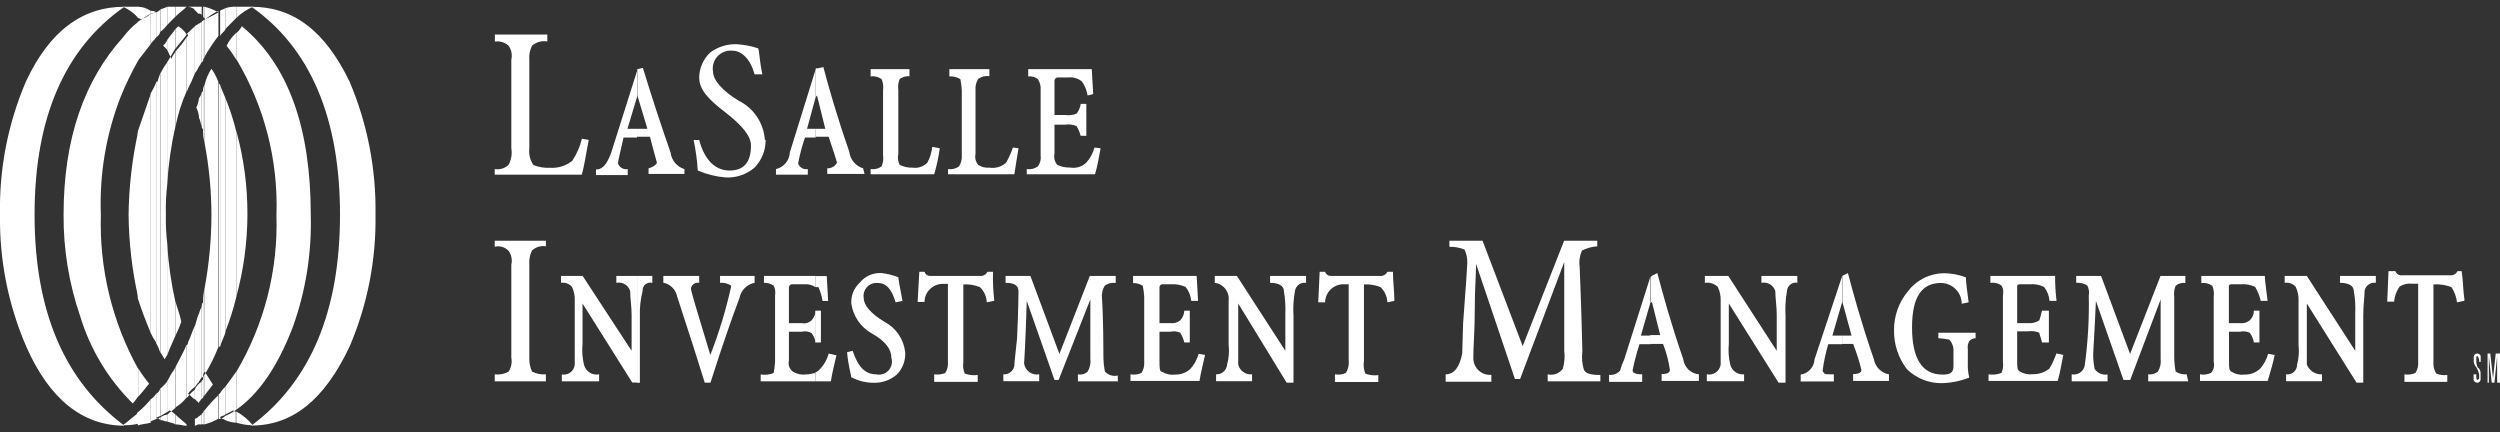 <?xml version="1.0" encoding="UTF-8"?> <svg xmlns="http://www.w3.org/2000/svg" width="185" height="32" viewBox="0 0 185 32" fill="none"><rect x="0" y="0" width="185" height="32" fill="#333333" stroke="none"/><g id="lasalle" clip-path="url(#clip0_2023_122)"><path id="Vector" d="M136.316 24.834V25.45H137.13C137.381 26.075 137.586 26.718 137.744 27.374C137.744 27.576 137.542 27.681 137.13 27.681V28.191H139.785V27.701C139.505 27.652 139.248 27.517 139.047 27.316C138.846 27.114 138.712 26.856 138.664 26.575C137.705 23.805 137.13 21.651 136.747 20.208L136.335 20.41V22.334L137.015 24.834H136.297H136.316Z" fill="white"></path><path id="Vector_2" d="M182.336 22.266L181.819 22.372C181.773 21.969 181.632 21.583 181.407 21.247C180.983 21.082 180.528 21.014 180.075 21.045V26.816C180.053 27.107 180.127 27.398 180.286 27.643C180.543 27.751 180.824 27.787 181.1 27.749V28.259H177.929V27.701C178.204 27.751 178.489 27.714 178.743 27.595C178.899 27.349 178.97 27.058 178.944 26.768V20.997H178.532C178.199 20.951 177.861 21.022 177.574 21.199C177.34 21.531 177.198 21.919 177.162 22.324H176.654L176.75 20.064H177.258C177.294 20.166 177.365 20.252 177.457 20.308C177.55 20.364 177.659 20.387 177.766 20.372H181.445C181.534 20.358 181.617 20.323 181.689 20.269C181.761 20.216 181.819 20.145 181.857 20.064H182.164C182.269 20.785 182.269 21.506 182.374 22.218" fill="white"></path><path id="Vector_3" d="M175.793 20.929C175.699 20.916 175.603 20.921 175.512 20.945C175.42 20.968 175.334 21.01 175.258 21.067C175.182 21.124 175.118 21.196 175.07 21.278C175.022 21.36 174.991 21.451 174.978 21.545C174.978 21.959 174.882 22.574 174.882 23.392V28.316H174.384L170.705 22.459V26.979C170.794 27.201 170.95 27.39 171.151 27.52C171.352 27.649 171.588 27.712 171.826 27.701V28.21H169.172V27.701C169.274 27.715 169.378 27.706 169.476 27.676C169.575 27.646 169.666 27.595 169.743 27.527C169.82 27.458 169.882 27.374 169.924 27.28C169.966 27.185 169.987 27.083 169.986 26.979C170.111 26.512 170.146 26.026 170.092 25.546V22.266C170.107 21.912 170.038 21.559 169.89 21.237C169.792 21.118 169.664 21.027 169.519 20.973C169.375 20.919 169.219 20.904 169.066 20.929V20.42H170.705L174.288 25.96V23.19C174.315 22.639 174.28 22.087 174.183 21.545C174.183 21.131 173.771 20.929 173.158 20.929V20.42H175.812V20.929H175.793Z" fill="white"></path><path id="Vector_4" d="M168.328 26.268C168.223 26.777 168.022 27.499 167.811 28.191H162.8V27.701C163.076 27.752 163.36 27.715 163.614 27.595C163.713 27.486 163.783 27.355 163.818 27.212C163.853 27.069 163.852 26.92 163.815 26.777V21.968C163.855 21.691 163.819 21.408 163.71 21.151C163.475 20.98 163.183 20.908 162.896 20.949V20.42H167.6C167.6 20.833 167.706 21.381 167.801 22.266H167.294C167.213 21.903 167.073 21.556 166.882 21.237C166.565 21.076 166.21 21.006 165.856 21.035H165.138C164.936 21.035 164.936 21.131 164.936 21.237V23.911H165.76C165.888 23.927 166.017 23.918 166.14 23.883C166.264 23.849 166.379 23.789 166.479 23.709C166.578 23.617 166.656 23.506 166.709 23.381C166.762 23.257 166.788 23.123 166.786 22.988H167.198V25.344H166.786C166.745 25.082 166.64 24.834 166.479 24.623C166.254 24.519 166.002 24.492 165.76 24.546H164.946V26.7C164.946 27.21 164.946 27.422 165.147 27.518C165.434 27.694 165.772 27.765 166.105 27.72C166.518 27.729 166.918 27.581 167.226 27.306C167.519 26.987 167.729 26.601 167.84 26.181L168.328 26.268Z" fill="white"></path><path id="Vector_5" d="M161.928 28.22H158.967V27.701C159.095 27.717 159.224 27.707 159.347 27.673C159.471 27.638 159.586 27.579 159.686 27.499C159.859 27.21 159.93 26.871 159.887 26.537V22.16L157.636 28.114H157.137L155.096 22.266C155.001 24.623 154.895 25.96 154.895 26.268C154.9 26.613 154.936 26.957 155.001 27.297C155.103 27.451 155.249 27.573 155.419 27.646C155.589 27.719 155.776 27.742 155.959 27.71V28.22H153.305V27.701C153.513 27.741 153.728 27.7 153.907 27.585C154.085 27.471 154.213 27.292 154.263 27.085C154.505 25.352 154.608 23.602 154.569 21.853C154.616 21.607 154.579 21.353 154.464 21.131C154.219 20.976 153.929 20.905 153.64 20.929V20.42H155.48L157.626 26.191L159.878 20.42H161.717V20.939C161.59 20.923 161.461 20.932 161.338 20.967C161.214 21.002 161.099 21.061 160.999 21.141C160.891 21.399 160.854 21.681 160.893 21.959V26.47C160.899 26.815 160.934 27.159 160.999 27.499C161.241 27.652 161.527 27.723 161.813 27.701L161.928 28.22Z" fill="white"></path><path id="Vector_6" d="M152.682 26.268C152.576 26.777 152.471 27.499 152.27 28.191H147.153V27.701C147.476 27.753 147.808 27.717 148.111 27.595C148.22 27.337 148.256 27.054 148.217 26.777V21.853C148.277 21.608 148.24 21.349 148.111 21.131C147.873 20.959 147.578 20.887 147.287 20.929V20.42H152.078C152.074 21.037 152.11 21.654 152.184 22.266H151.666C151.635 21.891 151.495 21.533 151.264 21.237C150.947 21.076 150.592 21.006 150.239 21.035H149.472C149.271 21.035 149.271 21.131 149.271 21.237V23.911H150.085C150.375 23.936 150.664 23.865 150.909 23.709C150.909 23.709 151.015 23.401 151.11 22.988H151.618V25.344H151.11C151.015 24.931 150.909 24.729 150.909 24.623C150.649 24.513 150.364 24.477 150.085 24.517H149.271V26.672C149.271 27.181 149.271 27.393 149.472 27.489C149.759 27.664 150.097 27.735 150.43 27.691C150.874 27.7 151.308 27.554 151.657 27.277C151.866 26.921 152.039 26.544 152.174 26.152L152.682 26.268Z" fill="white"></path><path id="Vector_7" d="M146.243 25.037C146.147 25.026 146.05 25.039 145.96 25.074C145.87 25.109 145.79 25.166 145.726 25.238C145.623 25.426 145.586 25.643 145.62 25.854V26.816C145.6 27.194 145.636 27.573 145.726 27.941C145.072 28.199 144.378 28.339 143.675 28.355C142.721 28.363 141.802 27.993 141.117 27.326C140.48 26.501 140.142 25.483 140.159 24.44C140.149 23.387 140.512 22.364 141.184 21.555C141.496 21.144 141.898 20.811 142.358 20.579C142.817 20.347 143.324 20.224 143.838 20.218C144.398 20.22 144.954 20.324 145.477 20.525C145.477 20.939 145.582 21.555 145.678 22.372L145.17 22.478C145.165 22.071 145.002 21.683 144.715 21.395C144.429 21.108 144.042 20.944 143.637 20.939C142.209 20.939 141.491 21.968 141.491 24.229C141.491 26.489 142.209 27.72 143.742 27.72C144.25 27.72 144.557 27.624 144.557 27.104V25.854C144.542 25.585 144.433 25.33 144.25 25.133C143.982 25.077 143.709 25.042 143.436 25.027V24.623H146.195V25.037H146.243Z" fill="white"></path><path id="Vector_8" d="M136.316 22.363V20.439L134.275 26.595C134.26 26.872 134.15 27.136 133.963 27.341C133.776 27.547 133.524 27.68 133.25 27.72V28.23H135.703V27.701C135.195 27.701 134.984 27.701 134.984 27.595C134.948 27.576 134.919 27.546 134.9 27.51C134.882 27.474 134.874 27.433 134.879 27.393C134.965 26.742 135.103 26.099 135.291 25.469H136.316V24.834H135.597L136.316 22.363Z" fill="white"></path><path id="Vector_9" d="M122.106 24.834V25.45H123.065C123.31 26.068 123.481 26.714 123.572 27.374C123.572 27.576 123.371 27.681 122.959 27.681V28.191H125.719V27.701C125.426 27.674 125.152 27.548 124.941 27.344C124.73 27.139 124.595 26.868 124.559 26.575C123.601 23.805 123.026 21.651 122.643 20.208L122.241 20.41L122.135 20.516V22.439L122.241 22.334L122.854 24.796H122.135L122.106 24.834Z" fill="white"></path><path id="Vector_10" d="M133.049 20.929C132.955 20.907 132.856 20.905 132.761 20.925C132.665 20.945 132.575 20.986 132.498 21.045C132.42 21.103 132.356 21.179 132.31 21.265C132.265 21.352 132.239 21.447 132.235 21.545C132.127 22.154 132.092 22.774 132.129 23.392V28.316H131.612L127.933 22.459V25.44C127.883 25.956 127.918 26.476 128.038 26.979C128.094 27.203 128.229 27.399 128.417 27.531C128.605 27.664 128.835 27.724 129.063 27.701V28.21H126.304V27.701C126.419 27.724 126.537 27.724 126.652 27.7C126.766 27.676 126.875 27.629 126.971 27.561C127.067 27.494 127.148 27.407 127.21 27.307C127.271 27.207 127.312 27.096 127.329 26.979V22.266C127.344 21.911 127.272 21.558 127.118 21.237C126.994 21.113 126.843 21.021 126.676 20.967C126.51 20.914 126.333 20.901 126.16 20.929V20.42H127.894L131.478 25.96V23.286C131.478 22.67 131.373 22.055 131.373 21.545C131.31 21.332 131.17 21.15 130.98 21.036C130.79 20.922 130.564 20.884 130.347 20.929V20.42H133.001V20.929H133.049Z" fill="white"></path><path id="Vector_11" d="M122.107 22.468V20.545L120.19 26.604C120.061 26.869 119.959 27.146 119.884 27.431C119.782 27.544 119.655 27.63 119.513 27.683C119.372 27.737 119.22 27.756 119.069 27.739V28.259H121.522V27.701C121.014 27.701 120.813 27.595 120.813 27.393C120.948 26.743 121.117 26.101 121.321 25.469H122.145V24.834H121.426L122.107 22.468Z" fill="white"></path><path id="Vector_12" d="M60.364 27.605V28.22H61.485C61.59 27.499 61.792 26.787 61.897 26.297L61.322 26.162C61.21 26.581 61 26.967 60.709 27.287C60.591 27.413 60.451 27.518 60.297 27.595" fill="white"></path><path id="Vector_13" d="M60.747 22.988H60.335V25.344H60.747V22.988Z" fill="white"></path><path id="Vector_14" d="M60.363 20.42V21.247H60.565C60.71 21.575 60.813 21.921 60.871 22.276H61.283L61.178 20.429H60.363V20.42Z" fill="white"></path><path id="Vector_15" d="M60.363 9.532V10.118H61.321C61.724 11.35 61.935 11.965 61.935 12.042C61.866 12.172 61.762 12.28 61.635 12.353C61.508 12.426 61.362 12.462 61.216 12.456V12.869H63.975L63.87 12.456C63.598 12.373 63.356 12.213 63.174 11.994C62.992 11.775 62.878 11.508 62.845 11.225C61.887 8.454 61.312 6.415 60.929 4.963L60.517 5.059H60.363V7.175L60.459 7.069L61.072 9.532H60.363Z" fill="white"></path><path id="Vector_16" d="M103.184 22.266L102.666 22.372C102.651 21.945 102.469 21.54 102.159 21.247C101.769 21.09 101.351 21.022 100.932 21.045V26.691C100.879 27.015 100.915 27.348 101.037 27.653C101.344 27.764 101.672 27.8 101.996 27.759V28.268H98.786V27.701C99.062 27.751 99.346 27.714 99.6 27.595C99.774 27.306 99.845 26.967 99.802 26.633V21.035H99.389C99.038 21.04 98.702 21.183 98.453 21.432C98.204 21.682 98.063 22.019 98.058 22.372H97.55L97.655 20.112H98.058C98.084 20.201 98.139 20.279 98.213 20.334C98.287 20.39 98.377 20.419 98.47 20.42H102.254C102.343 20.406 102.427 20.371 102.499 20.317C102.57 20.264 102.628 20.193 102.666 20.112H103.078C103.078 20.833 103.184 21.555 103.184 22.266Z" fill="white"></path><path id="Vector_17" d="M81.443 10.974C81.338 11.484 81.242 12.206 81.031 12.898H75.981V12.513C76.272 12.557 76.568 12.484 76.805 12.311C76.977 12.076 77.05 11.782 77.007 11.494V6.685C77.032 6.394 76.961 6.104 76.805 5.857C76.705 5.777 76.59 5.718 76.466 5.683C76.343 5.649 76.214 5.639 76.087 5.655V5.117H80.791L80.897 6.964L80.485 7.069C80.424 6.7 80.283 6.349 80.073 6.04C79.932 5.921 79.768 5.833 79.592 5.78C79.415 5.727 79.23 5.711 79.047 5.732H78.233C78.2 5.739 78.168 5.753 78.14 5.772C78.112 5.791 78.088 5.816 78.069 5.844C78.05 5.873 78.037 5.905 78.031 5.939C78.025 5.972 78.025 6.007 78.032 6.04V8.512H78.846C79.126 8.553 79.41 8.517 79.67 8.406C79.831 8.196 79.937 7.947 79.977 7.685H80.389V10.051H79.967C79.905 9.795 79.802 9.552 79.661 9.33C79.401 9.219 79.116 9.183 78.837 9.224H78.032V11.378C78.001 11.521 78.004 11.669 78.039 11.81C78.073 11.952 78.14 12.084 78.233 12.196C78.531 12.341 78.86 12.41 79.191 12.398C79.403 12.436 79.621 12.423 79.827 12.361C80.034 12.3 80.223 12.19 80.379 12.042C80.67 11.721 80.88 11.335 80.993 10.917L81.443 10.974Z" fill="white"></path><path id="Vector_18" d="M96.639 20.929C96.545 20.916 96.45 20.921 96.358 20.945C96.266 20.968 96.18 21.01 96.104 21.067C96.028 21.124 95.965 21.196 95.917 21.278C95.869 21.36 95.837 21.451 95.825 21.545C95.716 22.154 95.68 22.774 95.719 23.392V28.316H95.211L91.628 22.459V26.979C91.684 27.203 91.819 27.399 92.007 27.531C92.195 27.664 92.424 27.724 92.653 27.701V28.21H89.989V27.701C90.192 27.711 90.391 27.642 90.543 27.507C90.695 27.372 90.789 27.183 90.804 26.979C90.936 26.501 90.975 26.001 90.919 25.508V22.266C90.939 22.111 90.928 21.953 90.888 21.802C90.847 21.651 90.777 21.509 90.682 21.385C90.587 21.261 90.468 21.156 90.333 21.078C90.198 21 90.048 20.95 89.894 20.929V20.42H91.532L95.115 25.96V23.286C95.141 22.703 95.106 22.12 95.01 21.545C95.01 21.131 94.598 20.929 93.985 20.929V20.42H96.648V20.929H96.639Z" fill="white"></path><path id="Vector_19" d="M75.369 10.974C75.263 11.59 75.158 12.311 75.062 12.898H70.156V12.513C70.444 12.554 70.736 12.482 70.971 12.311C71.123 12.067 71.194 11.781 71.172 11.494V6.685C71.157 6.407 71.122 6.13 71.067 5.857C70.824 5.703 70.538 5.632 70.252 5.655V5.117H73.213V5.636C72.922 5.593 72.626 5.665 72.389 5.838C72.234 6.085 72.164 6.375 72.188 6.665V11.388C72.157 11.531 72.159 11.678 72.194 11.82C72.229 11.962 72.296 12.094 72.389 12.206C72.634 12.361 72.924 12.432 73.213 12.408C73.433 12.442 73.658 12.428 73.872 12.364C74.085 12.301 74.283 12.191 74.449 12.042C74.654 11.684 74.824 11.307 74.957 10.917L75.369 10.974Z" fill="white"></path><path id="Vector_20" d="M89.175 26.268C89.07 26.777 88.869 27.499 88.763 28.191H83.656V27.701C83.932 27.752 84.217 27.715 84.471 27.595C84.624 27.352 84.695 27.065 84.672 26.777V21.968C84.657 21.693 84.622 21.42 84.567 21.151C84.354 21.009 84.103 20.939 83.848 20.949V20.42H88.552L88.658 22.266H88.15C88.116 21.89 87.973 21.532 87.738 21.237C87.417 21.088 87.066 21.019 86.713 21.035H86.004C85.952 21.04 85.903 21.062 85.866 21.099C85.829 21.136 85.807 21.185 85.802 21.237V23.911H86.617C86.744 23.927 86.873 23.918 86.997 23.883C87.12 23.849 87.235 23.789 87.336 23.709C87.519 23.512 87.627 23.257 87.642 22.988H88.045V25.344H87.642C87.579 25.089 87.475 24.846 87.336 24.623C87.111 24.519 86.858 24.492 86.617 24.546H85.802V26.7C85.802 27.21 85.802 27.518 86.004 27.518C86.291 27.693 86.629 27.764 86.962 27.72C87.374 27.73 87.775 27.582 88.083 27.306C88.374 26.986 88.584 26.6 88.696 26.181L89.175 26.268Z" fill="white"></path><path id="Vector_21" d="M69.542 10.974C69.454 11.625 69.316 12.268 69.13 12.898H64.426V12.513C64.713 12.556 65.006 12.484 65.24 12.311C65.349 12.054 65.386 11.771 65.346 11.494V6.685C65.387 6.404 65.35 6.118 65.24 5.857C65.006 5.685 64.713 5.612 64.426 5.655V5.117H67.3V5.636C67.045 5.625 66.794 5.696 66.582 5.838C66.473 6.099 66.437 6.385 66.476 6.665V11.388C66.411 11.664 66.448 11.955 66.582 12.206C66.88 12.349 67.209 12.418 67.54 12.408C67.736 12.435 67.936 12.417 68.124 12.353C68.312 12.29 68.483 12.183 68.623 12.042C68.817 11.678 68.94 11.279 68.987 10.869L69.542 10.974Z" fill="white"></path><path id="Vector_22" d="M82.736 28.22H79.766V27.701C79.893 27.727 80.025 27.722 80.15 27.687C80.275 27.652 80.39 27.587 80.485 27.499C80.659 27.21 80.73 26.871 80.686 26.537V22.16L78.338 28.114H78.032L75.981 22.266C75.885 25.45 75.78 26.989 75.78 26.883C75.797 27.012 75.841 27.136 75.907 27.248C75.973 27.359 76.062 27.456 76.166 27.533C76.271 27.609 76.39 27.663 76.517 27.692C76.643 27.721 76.774 27.724 76.901 27.701V28.21H74.247V27.701C74.434 27.714 74.619 27.659 74.769 27.546C74.919 27.433 75.023 27.269 75.061 27.085C75.061 26.777 75.167 26.056 75.263 25.036C75.368 22.776 75.368 21.651 75.368 21.545C75.368 21.131 75.061 20.929 74.41 20.929V20.42H76.25L78.396 26.191L80.647 20.42H82.564V20.939C82.276 20.897 81.984 20.97 81.749 21.141C81.575 21.429 81.504 21.769 81.548 22.103C81.548 22.103 81.654 23.536 81.654 26.518C81.661 26.841 81.697 27.163 81.759 27.48C81.875 27.615 82.025 27.715 82.195 27.77C82.364 27.824 82.545 27.83 82.717 27.787V28.297L82.736 28.22Z" fill="white"></path><path id="Vector_23" d="M73.529 22.266L73.021 22.372C73.006 21.945 72.823 21.54 72.513 21.247C72.124 21.09 71.705 21.022 71.287 21.045V26.816C71.244 27.096 71.281 27.383 71.392 27.643C71.698 27.754 72.027 27.791 72.35 27.749V28.259H69.131V27.701C69.406 27.742 69.687 27.709 69.945 27.605C70.101 27.358 70.172 27.068 70.146 26.777V21.006H69.744C69.392 21.011 69.056 21.154 68.808 21.404C68.559 21.653 68.417 21.99 68.412 22.343H67.904L68.029 20.112H68.412C68.439 20.201 68.493 20.279 68.567 20.334C68.642 20.39 68.732 20.419 68.824 20.42H72.657C72.745 20.406 72.829 20.371 72.901 20.317C72.973 20.264 73.031 20.193 73.069 20.112H73.481C73.463 20.831 73.496 21.551 73.577 22.266" fill="white"></path><path id="Vector_24" d="M66.985 26.066C67.003 26.368 66.957 26.67 66.852 26.953C66.746 27.236 66.582 27.494 66.371 27.71C65.916 28.106 65.335 28.325 64.733 28.326C64.126 28.337 63.527 28.194 62.989 27.912C62.989 27.71 62.788 27.191 62.683 26.066L63.095 25.96C63.507 27.191 64.053 27.701 64.838 27.701C65.003 27.738 65.174 27.73 65.335 27.679C65.496 27.628 65.64 27.536 65.754 27.411C65.868 27.286 65.947 27.133 65.983 26.968C66.019 26.803 66.011 26.631 65.96 26.47C65.96 25.854 65.547 25.238 64.427 24.623C64.044 24.393 63.717 24.08 63.47 23.707C63.223 23.335 63.062 22.911 62.999 22.468C62.98 22.182 63.026 21.895 63.132 21.629C63.238 21.363 63.402 21.124 63.612 20.929C63.806 20.684 64.057 20.491 64.342 20.365C64.628 20.239 64.939 20.185 65.251 20.208C65.671 20.259 66.082 20.362 66.477 20.516C66.477 20.622 66.582 21.237 66.784 22.266L66.276 22.372C65.969 21.343 65.557 20.939 64.944 20.939C64.797 20.926 64.648 20.948 64.511 21.002C64.373 21.056 64.25 21.141 64.151 21.251C64.051 21.361 63.979 21.492 63.938 21.635C63.898 21.778 63.892 21.928 63.919 22.074C63.919 22.584 64.427 23.199 65.452 23.815C65.874 24.035 66.234 24.357 66.502 24.751C66.769 25.146 66.935 25.601 66.985 26.075" fill="white"></path><path id="Vector_25" d="M118.418 28.22H114.528V27.701C114.734 27.751 114.951 27.739 115.151 27.665C115.351 27.591 115.524 27.46 115.649 27.287C115.775 26.854 115.811 26.398 115.754 25.95V19.39L112.487 28.047H112.104L109.229 19.525C109.229 20.247 109.133 21.372 109.133 22.911C109.133 24.45 109.028 25.585 109.028 26.402C109.014 26.581 109.038 26.762 109.1 26.931C109.162 27.099 109.259 27.253 109.386 27.38C109.513 27.507 109.665 27.605 109.834 27.667C110.002 27.729 110.181 27.754 110.36 27.739V28.249H106.978V27.701C107.591 27.701 108.003 27.191 108.204 26.162L108.271 23.911C108.472 21.237 108.578 19.698 108.578 19.496C108.594 19.142 108.525 18.789 108.376 18.467C108.021 18.322 107.639 18.253 107.255 18.265V17.813H109.708L112.679 25.613L115.745 17.813H118.197V18.227C117.807 18.254 117.426 18.359 117.076 18.534C116.898 18.908 116.835 19.327 116.894 19.737C116.894 19.843 117 21.997 117.096 25.998C117.037 26.446 117.073 26.902 117.201 27.335C117.306 27.643 117.709 27.749 118.427 27.749V28.259L118.418 28.22Z" fill="white"></path><path id="Vector_26" d="M60.363 7.175V5.117L58.447 11.282C58.434 11.572 58.326 11.849 58.141 12.071C57.956 12.293 57.703 12.449 57.422 12.513V12.927H59.779V12.513C59.63 12.541 59.476 12.514 59.344 12.438C59.213 12.363 59.112 12.243 59.06 12.1C59.182 11.447 59.352 10.804 59.568 10.176H60.363V9.532H59.721L60.363 7.175Z" fill="white"></path><path id="Vector_27" d="M60.363 21.237V20.42H56.531V20.929C56.785 20.919 57.037 20.99 57.249 21.131C57.361 21.354 57.398 21.607 57.355 21.853V26.777C57.34 27.055 57.305 27.332 57.249 27.605C56.945 27.727 56.614 27.763 56.291 27.71V28.22H60.363V27.605C60.152 27.605 59.951 27.71 59.645 27.71C59.312 27.754 58.974 27.683 58.686 27.508C58.558 27.418 58.46 27.29 58.405 27.143C58.35 26.995 58.342 26.834 58.38 26.681V24.546H59.338C59.582 24.485 59.84 24.523 60.057 24.652C60.218 24.862 60.324 25.11 60.363 25.373V22.978C60.35 23.248 60.242 23.504 60.057 23.7C59.963 23.791 59.849 23.859 59.724 23.895C59.598 23.932 59.466 23.938 59.338 23.911H58.38V21.237C58.387 21.204 58.4 21.172 58.419 21.143C58.438 21.115 58.463 21.091 58.491 21.072C58.52 21.053 58.552 21.041 58.585 21.034C58.619 21.028 58.653 21.028 58.686 21.035H59.501C59.79 21.009 60.08 21.08 60.325 21.237" fill="white"></path><path id="Vector_28" d="M47.141 20.42V28.326H47.351V23.392C47.33 22.77 47.397 22.148 47.553 21.545C47.543 21.452 47.557 21.359 47.591 21.272C47.626 21.186 47.681 21.109 47.752 21.048C47.822 20.988 47.906 20.945 47.997 20.925C48.087 20.904 48.181 20.906 48.271 20.929V20.42H47.141Z" fill="white"></path><path id="Vector_29" d="M47.141 9.532V10.118H48.099C48.405 11.35 48.607 11.965 48.607 12.042C48.607 12.119 48.405 12.35 47.993 12.456V12.869H50.648V12.513C50.376 12.431 50.134 12.27 49.952 12.052C49.769 11.833 49.655 11.565 49.622 11.282C49.009 9.532 48.29 7.377 47.572 5.021L47.16 5.117V7.04L47.907 9.532H47.141Z" fill="white"></path><path id="Vector_30" d="M56.656 10.359C56.659 10.738 56.588 11.114 56.447 11.466C56.305 11.817 56.096 12.137 55.831 12.408C55.235 12.917 54.467 13.175 53.685 13.129C52.979 13.071 52.286 12.899 51.635 12.619C51.588 11.859 51.485 11.104 51.328 10.359H51.74C52.152 11.898 52.967 12.619 53.992 12.619C55.017 12.619 55.573 12.042 55.573 10.763C55.573 10.041 54.854 9.224 53.656 8.3C52.459 7.377 51.74 6.656 51.74 5.732C51.745 5.385 51.82 5.043 51.96 4.726C52.1 4.408 52.302 4.123 52.555 3.886C53.109 3.475 53.782 3.259 54.471 3.27C55.028 3.299 55.579 3.402 56.109 3.578C56.205 3.886 56.205 4.54 56.416 5.502H55.841C55.534 4.376 54.883 3.751 54.203 3.751C53.998 3.73 53.792 3.756 53.6 3.829C53.408 3.902 53.235 4.018 53.096 4.169C52.956 4.321 52.854 4.502 52.797 4.7C52.739 4.898 52.729 5.106 52.765 5.309C52.765 5.925 53.484 6.752 54.682 7.464C55.224 7.735 55.687 8.144 56.023 8.65C56.359 9.156 56.558 9.742 56.598 10.349" fill="white"></path><path id="Vector_31" d="M55.841 20.929C55.563 20.982 55.308 21.118 55.108 21.319C54.908 21.519 54.773 21.776 54.72 22.055C54.212 23.392 53.493 25.44 52.574 28.316H52.152C51.74 26.979 51.021 24.719 50.111 21.949C50.062 21.694 49.938 21.46 49.756 21.277C49.573 21.093 49.34 20.969 49.086 20.92V20.42H51.74V20.929C51.673 20.915 51.603 20.915 51.536 20.928C51.468 20.942 51.404 20.968 51.347 21.007C51.29 21.046 51.241 21.095 51.203 21.153C51.165 21.21 51.139 21.275 51.127 21.343C51.127 21.545 51.635 23.19 52.564 26.268C53.203 24.633 53.716 22.951 54.097 21.237V21.131C53.855 20.977 53.569 20.906 53.283 20.929V20.42H55.841V20.929Z" fill="white"></path><path id="Vector_32" d="M47.141 7.175V5.251L45.225 11.311C44.918 12.129 44.611 12.542 44.103 12.542V12.956H46.451V12.513C46.302 12.541 46.148 12.514 46.016 12.438C45.885 12.363 45.784 12.243 45.732 12.1C45.732 11.898 45.934 11.138 46.144 10.176H47.141V9.532H46.432L47.141 7.175Z" fill="white"></path><path id="Vector_33" d="M47.141 28.326V20.42H45.608V20.929C45.825 20.882 46.051 20.919 46.242 21.033C46.432 21.148 46.572 21.331 46.633 21.545C46.633 22.055 46.739 22.67 46.739 23.286V25.96L43.117 20.42H41.517V20.929C41.667 20.906 41.822 20.921 41.964 20.975C42.107 21.029 42.233 21.119 42.331 21.237C42.481 21.559 42.55 21.912 42.532 22.266V26.989C42.521 27.101 42.486 27.21 42.431 27.308C42.376 27.407 42.301 27.493 42.211 27.56C42.121 27.628 42.018 27.677 41.908 27.702C41.798 27.728 41.685 27.731 41.574 27.71V28.22H44.334V27.701C44.09 27.75 43.837 27.702 43.628 27.567C43.419 27.433 43.27 27.222 43.212 26.979C43.093 26.476 43.057 25.956 43.107 25.44V22.459L46.786 28.307H47.141V28.326Z" fill="white"></path><path id="Vector_34" d="M17.486 30.48V31.279C17.886 31.396 18.297 31.464 18.713 31.481C18.375 31.06 17.958 30.711 17.486 30.452" fill="white"></path><path id="Vector_35" d="M17.486 27.499V30.317C19.125 29.182 20.552 27.133 21.683 24.161C22.63 21.51 23.075 18.705 22.996 15.889C22.996 9.532 21.376 4.809 17.898 1.943C17.794 2.137 17.654 2.31 17.486 2.453V4.376C19.566 7.855 20.598 11.864 20.457 15.918C20.587 19.99 19.557 24.014 17.486 27.518" fill="white"></path><path id="Vector_36" d="M17.486 9.743V21.959C18.026 19.981 18.303 17.94 18.31 15.889C18.319 13.807 18.045 11.732 17.496 9.724" fill="white"></path><path id="Vector_37" d="M17.486 0.5V1.327C17.844 0.982 18.259 0.702 18.713 0.5L17.486 0.5Z" fill="white"></path><path id="Vector_38" d="M43.568 10.359C43.357 11.388 43.261 12.206 43.05 12.927H36.611V12.513C36.793 12.543 36.979 12.531 37.155 12.477C37.331 12.424 37.492 12.331 37.627 12.206C37.836 11.832 37.91 11.397 37.838 10.974V4.405C37.878 4.231 37.882 4.049 37.847 3.874C37.812 3.698 37.74 3.531 37.637 3.386C37.501 3.261 37.34 3.168 37.164 3.115C36.988 3.061 36.802 3.049 36.621 3.078V2.558H40.501V3.068C40.301 3.032 40.096 3.041 39.9 3.096C39.704 3.151 39.523 3.25 39.371 3.386C39.21 3.703 39.14 4.06 39.17 4.415V10.984C39.117 11.418 39.226 11.857 39.476 12.215C39.865 12.371 40.284 12.44 40.703 12.417C41.293 12.455 41.876 12.274 42.341 11.907C42.677 11.407 42.92 10.85 43.06 10.263L43.568 10.359Z" fill="white"></path><path id="Vector_39" d="M40.396 28.22H36.611V27.701C36.966 27.747 37.326 27.677 37.637 27.499C37.834 27.195 37.906 26.826 37.838 26.47V19.592C37.879 19.416 37.883 19.233 37.848 19.056C37.813 18.878 37.741 18.71 37.637 18.563C37.507 18.426 37.345 18.326 37.165 18.272C36.985 18.218 36.794 18.212 36.611 18.256V17.813H40.396V18.227C40.213 18.195 40.025 18.207 39.848 18.26C39.67 18.314 39.507 18.407 39.371 18.534C39.21 18.852 39.14 19.209 39.17 19.564V26.47C39.154 26.824 39.223 27.177 39.371 27.499C39.687 27.66 40.042 27.73 40.396 27.701V28.21V28.22Z" fill="white"></path><path id="Vector_40" d="M27.787 15.889C27.842 19.24 27.189 22.564 25.87 25.642C24.031 29.547 21.674 31.49 18.607 31.49C22.996 28.22 25.161 22.988 25.161 15.889C25.161 8.791 22.996 3.578 18.607 0.5C21.674 0.5 24.031 2.241 25.87 6.04C27.189 9.152 27.841 12.508 27.787 15.889Z" fill="white"></path><path id="Vector_41" d="M17.486 1.327V0.5C17.211 0.484 16.934 0.52 16.672 0.606V2.145L17.486 1.327Z" fill="white"></path><path id="Vector_42" d="M17.486 4.405V2.424C17.188 2.695 16.944 3.022 16.768 3.385C17.03 3.712 17.27 4.055 17.486 4.415" fill="white"></path><path id="Vector_43" d="M17.486 21.959V9.743C17.278 8.887 17.006 8.048 16.672 7.233V24.546C17.003 23.71 17.275 22.852 17.486 21.978" fill="white"></path><path id="Vector_44" d="M17.486 30.317V27.499C17.18 27.912 16.979 28.22 16.672 28.624V30.673L17.247 30.375L17.448 30.48V31.279C17.167 31.26 16.891 31.192 16.634 31.077V30.788C16.938 30.671 17.225 30.512 17.486 30.317Z" fill="white"></path><path id="Vector_45" d="M16.672 2.145V0.606C16.567 0.702 16.366 0.702 16.289 0.808V2.654C16.395 2.453 16.596 2.347 16.701 2.145" fill="white"></path><path id="Vector_46" d="M16.672 24.546V7.233C16.567 6.964 16.366 6.56 16.289 6.271V25.652C16.395 25.238 16.596 24.94 16.701 24.527" fill="white"></path><path id="Vector_47" d="M16.672 30.682V28.624C16.511 28.773 16.372 28.945 16.26 29.134V30.884C16.365 30.779 16.566 30.779 16.672 30.682Z" fill="white"></path><path id="Vector_48" d="M16.672 31.096V30.788C16.558 30.896 16.414 30.966 16.26 30.99V30.884C16.365 30.99 16.566 30.99 16.672 31.086" fill="white"></path><path id="Vector_49" d="M16.289 25.652V6.271C16.254 6.251 16.225 6.221 16.207 6.185C16.188 6.15 16.18 6.109 16.183 6.069V25.652H16.289Z" fill="white"></path><path id="Vector_50" d="M16.289 30.884V29.143C16.184 29.143 16.184 29.143 16.184 29.249V30.99H16.289V30.884Z" fill="white"></path><path id="Vector_51" d="M16.154 0.914V0.808C15.792 0.986 15.451 1.206 15.139 1.462V4.193C15.445 3.657 15.787 3.143 16.164 2.655V0.914C15.857 1.116 15.551 1.221 15.206 1.423C15.186 1.417 15.168 1.404 15.156 1.387C15.144 1.369 15.138 1.348 15.139 1.327V0.5C15.497 0.593 15.841 0.732 16.164 0.914" fill="white"></path><path id="Vector_52" d="M16.154 25.652V6.05C16.027 5.708 15.857 5.385 15.646 5.088C15.412 5.451 15.241 5.851 15.139 6.271V10.58C15.472 12.33 15.642 14.108 15.646 15.889C15.644 17.716 15.474 19.538 15.139 21.333V27.489L15.752 28.451C15.551 28.759 15.34 28.961 15.139 29.268V27.73C15.541 27.076 15.884 26.387 16.164 25.671" fill="white"></path><path id="Vector_53" d="M16.154 30.99V29.249C15.787 29.601 15.445 29.977 15.129 30.375V31.404C15.487 31.311 15.832 31.172 16.154 30.99Z" fill="white"></path><path id="Vector_54" d="M15.139 1.327V0.5H15.033V1.116C15.033 1.221 15.033 1.318 15.139 1.318" fill="white"></path><path id="Vector_55" d="M15.139 4.193V1.462C15.125 1.46 15.112 1.462 15.099 1.466C15.086 1.47 15.075 1.477 15.065 1.486C15.055 1.495 15.047 1.507 15.041 1.519C15.036 1.531 15.033 1.545 15.033 1.558V4.54C15.027 4.484 15.034 4.427 15.052 4.374C15.07 4.321 15.1 4.272 15.139 4.232" fill="white"></path><path id="Vector_56" d="M15.139 10.561V6.271C15.043 6.426 15.006 6.61 15.033 6.79V9.532C15.011 9.878 15.047 10.226 15.139 10.561Z" fill="white"></path><path id="Vector_57" d="M15.139 27.499V21.343C15.058 21.68 15.022 22.026 15.034 22.372V27.912C15.018 27.766 15.056 27.62 15.139 27.499Z" fill="white"></path><path id="Vector_58" d="M15.139 29.249V27.71C15.056 27.831 15.018 27.978 15.034 28.124V29.451C15.029 29.411 15.036 29.37 15.055 29.334C15.074 29.298 15.103 29.268 15.139 29.249Z" fill="white"></path><path id="Vector_59" d="M15.139 31.404V30.375C15.103 30.394 15.074 30.423 15.055 30.459C15.036 30.495 15.029 30.536 15.034 30.577V31.394H15.139V31.404Z" fill="white"></path><path id="Vector_60" d="M15.033 4.501V1.529C15.005 1.529 14.978 1.54 14.959 1.56C14.939 1.58 14.928 1.607 14.928 1.635V4.617L15.033 4.501Z" fill="white"></path><path id="Vector_61" d="M15.033 9.532V6.762C15.02 6.76 15.006 6.762 14.993 6.766C14.981 6.77 14.969 6.777 14.959 6.786C14.949 6.795 14.941 6.806 14.936 6.819C14.93 6.831 14.928 6.844 14.928 6.858V9.33C14.928 9.435 14.928 9.532 15.033 9.532Z" fill="white"></path><path id="Vector_62" d="M15.034 27.912V22.363C14.994 22.403 14.964 22.451 14.946 22.504C14.928 22.558 14.922 22.614 14.928 22.67V27.912H15.034Z" fill="white"></path><path id="Vector_63" d="M15.033 29.451V28.114C15.005 28.114 14.978 28.125 14.959 28.145C14.939 28.165 14.928 28.192 14.928 28.22V29.557C14.928 29.529 14.939 29.502 14.959 29.482C14.978 29.462 15.005 29.451 15.033 29.451Z" fill="white"></path><path id="Vector_64" d="M15.033 31.404V30.577C14.928 30.577 14.928 30.577 14.928 30.673V31.394H15.033V31.404Z" fill="white"></path><path id="Vector_65" d="M14.928 1.116V0.5H14.727V1.01C14.767 1.005 14.808 1.013 14.844 1.031C14.879 1.05 14.909 1.08 14.928 1.116Z" fill="white"></path><path id="Vector_66" d="M14.928 4.607V1.635C14.822 1.635 14.822 1.741 14.727 1.741V4.915C14.832 4.809 14.832 4.713 14.928 4.607Z" fill="white"></path><path id="Vector_67" d="M14.928 9.33V6.867C14.882 7.015 14.814 7.154 14.727 7.281V8.714C14.832 8.916 14.832 9.128 14.928 9.33Z" fill="white"></path><path id="Vector_68" d="M14.928 27.912V22.68C14.844 22.843 14.777 23.014 14.727 23.19V28.22C14.832 28.114 14.832 28.018 14.928 27.912Z" fill="white"></path><path id="Vector_69" d="M14.928 29.557V28.22L14.727 28.393V29.73C14.832 29.73 14.832 29.528 14.928 29.528" fill="white"></path><path id="Vector_70" d="M14.928 31.404V30.682C14.822 30.682 14.822 30.788 14.727 30.788V31.404H14.928Z" fill="white"></path><path id="Vector_71" d="M14.727 1.019V0.5H14.372V0.702L14.679 1.01" fill="white"></path><path id="Vector_72" d="M14.726 4.915V1.731C14.621 1.837 14.525 1.837 14.42 1.933V5.425C14.544 5.269 14.648 5.098 14.726 4.915Z" fill="white"></path><path id="Vector_73" d="M14.727 8.714V7.233C14.707 7.484 14.639 7.729 14.525 7.954C14.639 8.179 14.707 8.424 14.727 8.676" fill="white"></path><path id="Vector_74" d="M14.726 28.22V23.19C14.621 23.392 14.525 23.805 14.42 24.152V28.672C14.496 28.517 14.6 28.377 14.726 28.259" fill="white"></path><path id="Vector_75" d="M14.726 29.759V28.393C14.6 28.511 14.496 28.651 14.42 28.807V29.528L14.726 29.836V29.759Z" fill="white"></path><path id="Vector_76" d="M14.726 31.404V30.788C14.651 30.89 14.543 30.961 14.42 30.99V31.5C14.525 31.5 14.621 31.394 14.726 31.394" fill="white"></path><path id="Vector_77" d="M14.42 0.712V0.5H13.912C14.096 0.523 14.271 0.592 14.42 0.702" fill="white"></path><path id="Vector_78" d="M14.42 5.425V1.943L13.912 2.424V6.56C14.1 6.193 14.27 5.818 14.42 5.434" fill="white"></path><path id="Vector_79" d="M14.42 28.624V24.104C14.219 24.517 14.113 24.931 13.912 25.335V29.134C14.056 28.94 14.227 28.768 14.42 28.624Z" fill="white"></path><path id="Vector_80" d="M14.42 29.557V28.836C14.226 28.979 14.055 29.151 13.912 29.346V29.143C14.113 29.249 14.219 29.451 14.42 29.557Z" fill="white"></path><path id="Vector_81" d="M13.912 2.654V2.424L13.807 2.529C13.912 2.529 13.912 2.529 13.912 2.635" fill="white"></path><path id="Vector_82" d="M13.912 6.56V2.655L13.807 2.76V6.762C13.866 6.71 13.903 6.638 13.912 6.56Z" fill="white"></path><path id="Vector_83" d="M13.912 29.143V25.344C13.917 25.385 13.909 25.425 13.89 25.462C13.872 25.498 13.842 25.527 13.807 25.546V29.451L13.912 29.355V29.143Z" fill="white"></path><path id="Vector_84" d="M13.807 0.5H12.992V1.221C13.299 0.914 13.605 0.712 13.807 0.5Z" fill="white"></path><path id="Vector_85" d="M13.807 2.558C13.605 2.866 13.299 3.174 12.992 3.587V2.145L13.193 1.943C13.447 2.091 13.659 2.304 13.807 2.558Z" fill="white"></path><path id="Vector_86" d="M13.807 6.762V2.76C13.568 3.128 13.295 3.473 12.992 3.789V9.33C13.171 8.447 13.444 7.586 13.807 6.762Z" fill="white"></path><path id="Vector_87" d="M13.807 29.451V25.508C13.605 26.027 13.299 26.537 12.992 27.152V30.134C13.309 29.951 13.586 29.705 13.807 29.413" fill="white"></path><path id="Vector_88" d="M13.807 31.5V31.404C13.605 31.202 13.299 30.99 12.992 30.682V31.404C13.299 31.404 13.605 31.51 13.807 31.51" fill="white"></path><path id="Vector_89" d="M12.983 22.363V24.834C13.155 24.504 13.3 24.16 13.415 23.805C13.319 23.296 13.108 22.776 13.003 22.372" fill="white"></path><path id="Vector_90" d="M12.982 1.221V0.5H12.379V1.837L12.992 1.221" fill="white"></path><path id="Vector_91" d="M12.983 3.578V2.145C12.782 2.453 12.571 2.654 12.37 2.962V3.684L12.677 4.347C12.757 4.165 12.86 3.994 12.983 3.838V9.33C12.665 10.747 12.46 12.188 12.37 13.639V4.607C12.571 4.299 12.782 3.886 12.983 3.578Z" fill="white"></path><path id="Vector_92" d="M12.983 24.834V22.363C12.665 20.945 12.46 19.504 12.37 18.053V26.268C12.571 25.758 12.782 25.306 12.983 24.834Z" fill="white"></path><path id="Vector_93" d="M12.983 30.173V27.191C12.757 27.52 12.552 27.864 12.37 28.22V30.48C12.476 30.48 12.476 30.375 12.571 30.375C12.726 30.451 12.866 30.556 12.983 30.682V31.404C12.782 31.279 12.581 31.279 12.38 31.192V30.682C12.581 30.48 12.792 30.375 12.993 30.173" fill="white"></path><path id="Vector_94" d="M12.379 1.837V0.5C12.178 0.606 12.072 0.606 11.871 0.702V2.347C12.065 2.204 12.236 2.032 12.379 1.837Z" fill="white"></path><path id="Vector_95" d="M12.379 3.684V2.962C12.304 3.118 12.2 3.259 12.072 3.376L12.379 3.684Z" fill="white"></path><path id="Vector_96" d="M12.379 13.639V4.607C12.186 4.864 12.017 5.138 11.871 5.425V26.066C11.976 26.268 12.072 26.373 12.178 26.575C12.283 26.47 12.283 26.373 12.379 26.268V18.053C12.293 17.335 12.258 16.612 12.274 15.889C12.256 15.134 12.291 14.379 12.379 13.629" fill="white"></path><path id="Vector_97" d="M12.379 30.48V28.22C12.236 28.418 12.065 28.593 11.871 28.739V30.788C12.072 30.683 12.178 30.586 12.379 30.48Z" fill="white"></path><path id="Vector_98" d="M12.379 31.192V30.682C12.195 30.705 12.02 30.774 11.871 30.884V31.086C12.072 31.086 12.178 31.192 12.379 31.192Z" fill="white"></path><path id="Vector_99" d="M11.862 2.347V0.712C11.778 0.803 11.673 0.872 11.556 0.914V2.76C11.633 2.717 11.7 2.657 11.753 2.586C11.806 2.515 11.843 2.433 11.862 2.347Z" fill="white"></path><path id="Vector_100" d="M11.862 26.066V5.425C11.78 5.624 11.713 5.83 11.661 6.04C11.556 6.04 11.556 6.04 11.556 6.146V25.383C11.684 25.611 11.787 25.853 11.862 26.104" fill="white"></path><path id="Vector_101" d="M11.862 30.788V28.73C11.843 28.817 11.806 28.898 11.753 28.969C11.7 29.041 11.633 29.1 11.556 29.143V30.884C11.663 30.866 11.766 30.83 11.862 30.779" fill="white"></path><path id="Vector_102" d="M11.862 31.096V30.884C11.766 30.936 11.663 30.972 11.556 30.99V30.884C11.672 30.926 11.778 30.995 11.862 31.086" fill="white"></path><path id="Vector_103" d="M11.556 0.914C11.45 0.914 11.249 1.019 11.144 1.019V0.808C11.288 0.791 11.434 0.825 11.556 0.904" fill="white"></path><path id="Vector_104" d="M11.556 2.76V0.914C11.45 0.914 11.249 1.019 11.144 1.019V3.27C11.249 3.068 11.45 2.962 11.556 2.76Z" fill="white"></path><path id="Vector_105" d="M11.556 25.344V6.107C11.438 6.39 11.301 6.663 11.144 6.925V24.623C11.258 24.876 11.396 25.118 11.556 25.344Z" fill="white"></path><path id="Vector_106" d="M11.556 30.884V29.143C11.445 29.306 11.306 29.447 11.144 29.557V31.202C11.249 31.096 11.45 31.096 11.556 31V30.884Z" fill="white"></path><path id="Vector_107" d="M11.152 1.019V0.808C10.873 0.607 10.538 0.5 10.194 0.5V1.327C10.273 1.336 10.347 1.37 10.405 1.423C10.685 1.357 10.943 1.218 11.152 1.019V3.27L10.194 4.501V1.616L11.152 1" fill="white"></path><path id="Vector_108" d="M11.152 24.623V6.964L10.194 9.734V22.064C10.501 23.026 10.808 23.805 11.152 24.633" fill="white"></path><path id="Vector_109" d="M11.152 31.192V29.557C10.862 29.905 10.541 30.227 10.194 30.519V31.481C10.501 31.375 10.808 31.375 11.152 31.279" fill="white"></path><path id="Vector_110" d="M10.224 27.297V29.355C10.53 29.047 10.732 28.739 11.038 28.393C10.743 28.033 10.471 27.654 10.224 27.258" fill="white"></path><path id="Vector_111" d="M10.224 1.327V0.5H9.103C9.529 0.691 9.911 0.97 10.224 1.318" fill="white"></path><path id="Vector_112" d="M10.224 4.501V1.616C9.801 1.945 9.424 2.33 9.103 2.76C6.238 5.944 4.705 10.253 4.705 15.889C4.687 18.442 5.102 20.979 5.931 23.392C6.67 25.838 8.008 28.06 9.821 29.855C10.022 29.653 10.128 29.442 10.224 29.346V27.297C8.297 23.813 7.344 19.872 7.464 15.889C7.35 12.936 7.839 9.99 8.901 7.233C9.284 6.281 9.729 5.356 10.233 4.463" fill="white"></path><path id="Vector_113" d="M10.224 22.064V9.743C9.777 11.762 9.539 13.822 9.515 15.889C9.536 17.961 9.776 20.025 10.233 22.045" fill="white"></path><path id="Vector_114" d="M10.223 31.404V30.442C10.223 30.548 10.118 30.548 10.118 30.644C9.706 30.952 9.399 31.259 9.093 31.462C9.47 31.482 9.847 31.446 10.214 31.356" fill="white"></path><path id="Vector_115" d="M9.208 31.5C6.141 31.5 3.679 29.576 1.945 25.652C0.613 22.573 -0.05 19.245 -0 15.889C-0.067 12.507 0.587 9.149 1.916 6.04C3.679 2.251 6.132 0.5 9.208 0.5C4.79 3.578 2.558 8.714 2.558 15.889C2.558 23.065 4.79 28.22 9.208 31.5Z" fill="white"></path><path id="Vector_116" d="M183.563 26.777H183.457C183.473 26.631 183.436 26.484 183.352 26.364C183.246 26.364 183.246 26.364 183.246 26.47V26.777C183.252 26.921 183.288 27.062 183.352 27.191C183.417 27.236 183.47 27.297 183.507 27.367C183.544 27.437 183.563 27.515 183.563 27.595V28.009C183.57 28.043 183.57 28.078 183.563 28.112C183.556 28.146 183.542 28.179 183.522 28.207C183.503 28.236 183.477 28.261 183.448 28.279C183.419 28.298 183.386 28.311 183.352 28.316C183.31 28.323 183.267 28.32 183.227 28.306C183.187 28.293 183.15 28.271 183.121 28.241C183.091 28.211 183.068 28.174 183.055 28.134C183.042 28.093 183.039 28.05 183.045 28.009V27.701H183.246C183.246 28.009 183.246 28.114 183.352 28.114L183.457 28.009V27.701C183.418 27.521 183.35 27.349 183.256 27.191C183.15 27.076 183.08 26.932 183.055 26.777V26.47C183.048 26.428 183.052 26.385 183.065 26.345C183.078 26.304 183.1 26.267 183.13 26.237C183.16 26.207 183.197 26.185 183.237 26.172C183.277 26.159 183.32 26.155 183.361 26.162C183.396 26.168 183.428 26.18 183.458 26.199C183.487 26.218 183.512 26.242 183.532 26.271C183.552 26.299 183.565 26.332 183.572 26.366C183.579 26.4 183.579 26.436 183.572 26.47V26.777H183.563Z" fill="white"></path><path id="Vector_117" d="M184.684 26.162L184.483 28.009L184.281 26.162H184.08V28.316H184.176V26.373L184.387 28.316H184.588L184.789 26.373V28.316H185V26.162H184.684Z" fill="white"></path></g><defs><clipPath id="clip0_2023_122"><rect width="185" height="31" fill="white" transform="translate(0 0.5)"></rect></clipPath></defs></svg> 